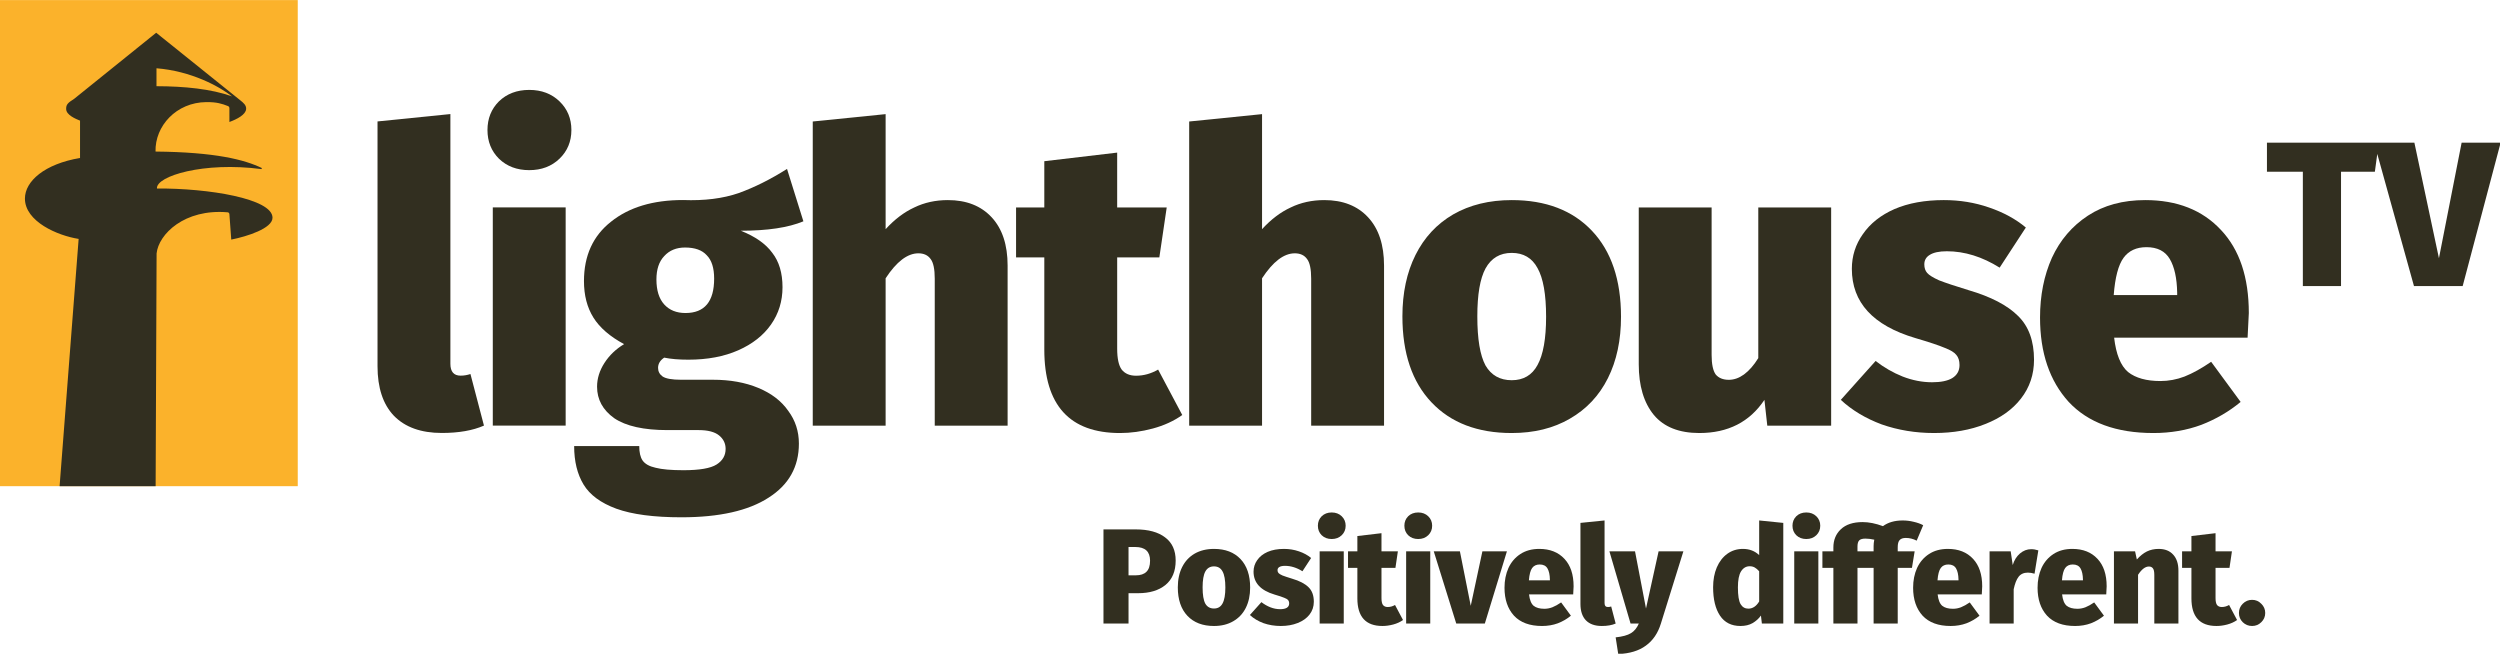 <?xml version="1.0" encoding="UTF-8" standalone="no"?>
<!-- Created with Inkscape (http://www.inkscape.org/) -->

<svg
   version="1.1"
   id="svg196"
   width="1000"
   height="261.494"
   viewBox="0 0 1000 261.494"
   sodipodi:docname="Lighthouse TV.svg"
   inkscape:version="1.2 (dc2aedaf03, 2022-05-15)"
   xml:space="preserve"
   xmlns:inkscape="http://www.inkscape.org/namespaces/inkscape"
   xmlns:sodipodi="http://sodipodi.sourceforge.net/DTD/sodipodi-0.dtd"
   xmlns="http://www.w3.org/2000/svg"
   xmlns:svg="http://www.w3.org/2000/svg"><defs
     id="defs200" /><sodipodi:namedview
     id="namedview198"
     pagecolor="#ffffff"
     bordercolor="#999999"
     borderopacity="1"
     inkscape:showpageshadow="0"
     inkscape:pageopacity="0"
     inkscape:pagecheckerboard="0"
     inkscape:deskcolor="#d1d1d1"
     showgrid="false"
     inkscape:zoom="0.61822915"
     inkscape:cx="22.645325"
     inkscape:cy="230.49706"
     inkscape:current-layer="g202"
     inkscape:lockguides="false" /><g
     inkscape:groupmode="layer"
     inkscape:label="Image"
     id="g202"
     transform="translate(170.568,-129.844)"><g
       id="g14538"
       transform="matrix(0.883,0,0,0.883,38.637,30.563)"><path
         d="m -36.792,308.568 q -14.094,0 -21.697,-7.789 -7.418,-7.789 -7.418,-22.439 V 167.443 l 33.009,-3.338 v 113.122 q 0,5.378 4.636,5.378 2.225,0 4.451,-0.742 l 6.12,23.366 q -7.603,3.338 -19.101,3.338 z"
         style="font-weight:800;font-size:36px;line-height:1.1;font-family:'Fira Sans';-inkscape-font-specification:'Fira Sans Ultra-Bold';text-align:center;text-anchor:middle;fill:#322f20;fill-opacity:1;stroke-width:5.151"
         id="path649" /><path
         d="m 2.815,153.164 q 8.345,0 13.723,5.192 5.378,5.192 5.378,12.981 0,7.789 -5.378,12.981 -5.378,5.193 -13.723,5.193 -8.345,0 -13.723,-5.193 Q -16.1,179.126 -16.1,171.338 q 0,-7.789 5.192,-12.981 5.378,-5.192 13.723,-5.192 z M 19.32,305.23 h -33.009 v -98.843 h 33.009 z"
         style="font-weight:800;font-size:36px;line-height:1.1;font-family:'Fira Sans';-inkscape-font-specification:'Fira Sans Ultra-Bold';text-align:center;text-anchor:middle;fill:#322f20;fill-opacity:1;stroke-width:5.151"
         id="path651" /><path
         d="m 127.012,212.692 q -10.2,4.265 -28.373,4.265 9.829,3.894 14.279,10.014 4.636,5.934 4.636,15.578 0,9.458 -5.192,16.876 -5.192,7.418 -14.836,11.683 -9.643,4.265 -22.624,4.265 -6.491,0 -10.941,-0.927 -2.782,1.854 -2.782,4.636 0,2.411 2.04,3.894 2.225,1.484 8.345,1.484 h 14.465 q 11.683,0 20.585,3.709 8.901,3.709 13.538,10.385 4.822,6.491 4.822,14.836 0,15.763 -13.723,24.479 -13.723,8.901 -39.5,8.901 -18.73,0 -29.486,-3.894 -10.57,-3.894 -14.836,-10.941 -4.265,-7.047 -4.265,-17.432 h 29.486 q 0,4.265 1.484,6.491 1.669,2.411 5.934,3.338 4.265,1.113 12.61,1.113 10.941,0 15.021,-2.596 4.08,-2.596 4.08,-7.047 0,-3.709 -2.967,-6.12 -2.967,-2.411 -9.272,-2.411 H 65.444 q -16.134,0 -24.108,-5.378 -7.789,-5.563 -7.789,-14.279 0,-5.563 3.338,-10.756 3.338,-5.192 8.901,-8.531 -9.643,-5.193 -13.908,-12.054 -4.265,-6.862 -4.265,-16.505 0,-17.247 12.239,-26.89 12.239,-9.829 32.639,-9.829 14.465,0.556 25.221,-3.153 10.756,-3.894 21.883,-10.941 z m -53.594,11.869 q -5.934,0 -9.458,3.894 -3.523,3.709 -3.523,10.57 0,7.418 3.523,11.312 3.523,3.894 9.643,3.894 12.981,0 12.981,-15.577 0,-7.232 -3.338,-10.57 -3.153,-3.523 -9.829,-3.523 z"
         style="font-weight:800;font-size:36px;line-height:1.1;font-family:'Fira Sans';-inkscape-font-specification:'Fira Sans Ultra-Bold';text-align:center;text-anchor:middle;fill:#322f20;fill-opacity:1;stroke-width:5.151"
         id="path653" /><path
         d="m 192.45,203.079 q 12.61,0 19.843,7.789 7.232,7.789 7.232,21.883 v 72.509 h -33.009 v -66.575 q 0,-6.491 -1.854,-8.901 -1.854,-2.596 -5.563,-2.596 -7.418,0 -14.836,11.312 v 66.761 H 131.253 v -137.786 l 33.009,-3.338 v 52.11 q 6.12,-6.676 12.981,-9.829 6.862,-3.338 15.207,-3.338 z"
         style="font-weight:800;font-size:36px;line-height:1.1;font-family:'Fira Sans';-inkscape-font-specification:'Fira Sans Ultra-Bold';text-align:center;text-anchor:middle;fill:#322f20;fill-opacity:1;stroke-width:5.151"
         id="path655" /><path
         d="m 298.643,300.438 q -5.749,4.08 -13.352,6.12 -7.603,2.04 -14.836,2.04 -34.308,0 -34.308,-37.831 v -41.725 h -12.796 v -22.624 h 12.796 V 185.461 l 33.009,-3.894 v 24.85 H 291.596 l -3.338,22.624 h -19.101 v 41.355 q 0,6.676 2.04,9.458 2.225,2.782 6.491,2.782 5.192,0 10.014,-2.782 z"
         style="font-weight:800;font-size:36px;line-height:1.1;font-family:'Fira Sans';-inkscape-font-specification:'Fira Sans Ultra-Bold';text-align:center;text-anchor:middle;fill:#322f20;fill-opacity:1;stroke-width:5.151"
         id="path657" /><path
         d="m 362.973,203.079 q 12.61,0 19.843,7.789 7.232,7.789 7.232,21.883 v 72.509 h -33.009 v -66.575 q 0,-6.491 -1.855,-8.901 -1.854,-2.596 -5.563,-2.596 -7.417,0 -14.836,11.312 v 66.761 h -33.01 v -137.786 l 33.01,-3.338 v 52.11 q 6.12,-6.676 12.982,-9.829 6.861,-3.338 15.206,-3.338 z"
         style="font-weight:800;font-size:36px;line-height:1.1;font-family:'Fira Sans';-inkscape-font-specification:'Fira Sans Ultra-Bold';text-align:center;text-anchor:middle;fill:#322f20;fill-opacity:1;stroke-width:5.151"
         id="path659" /><path
         d="m 447.882,203.079 q 23.181,0 36.347,13.908 13.167,13.908 13.167,38.944 0,15.948 -5.935,27.817 -5.934,11.869 -17.246,18.359 -11.127,6.491 -26.333,6.491 -23.181,0 -36.347,-13.908 -13.167,-13.908 -13.167,-38.944 0,-15.948 5.934,-27.817 5.934,-11.869 17.061,-18.359 11.312,-6.491 26.519,-6.491 z m 0,23.923 q -7.974,0 -11.869,7.047 -3.709,6.862 -3.709,21.697 0,15.392 3.709,22.254 3.895,6.676 11.869,6.676 7.974,0 11.683,-6.862 3.895,-7.047 3.895,-21.883 0,-15.207 -3.895,-22.068 -3.709,-6.862 -11.683,-6.862 z"
         style="font-weight:800;font-size:36px;line-height:1.1;font-family:'Fira Sans';-inkscape-font-specification:'Fira Sans Ultra-Bold';text-align:center;text-anchor:middle;fill:#322f20;fill-opacity:1;stroke-width:5.151"
         id="path661" /><path
         d="m 592.589,305.259 h -28.93 l -1.298,-11.683 q -10.014,15.021 -29.486,15.021 -13.723,0 -20.584,-8.16 -6.861,-8.345 -6.861,-22.995 v -71.026 h 33.009 v 66.761 q 0,6.305 1.855,8.901 2.04,2.411 5.934,2.411 3.524,0 6.862,-2.411 3.523,-2.596 6.491,-7.418 v -68.244 h 33.009 z"
         style="font-weight:800;font-size:36px;line-height:1.1;font-family:'Fira Sans';-inkscape-font-specification:'Fira Sans Ultra-Bold';text-align:center;text-anchor:middle;fill:#322f20;fill-opacity:1;stroke-width:5.151"
         id="path663" /><path
         d="m 643.694,203.079 q 10.756,0 20.399,3.338 9.829,3.338 16.69,9.087 l -11.868,18.174 q -11.869,-7.418 -23.923,-7.418 -5.193,0 -7.789,1.669 -2.411,1.484 -2.411,4.265 0,2.411 1.298,3.894 1.298,1.484 5.378,3.338 4.265,1.669 13.352,4.451 15.207,4.451 22.439,11.683 7.232,7.047 7.232,19.843 0,10.014 -5.934,17.617 -5.749,7.418 -16.134,11.498 -10.199,4.08 -23.181,4.08 -12.61,0 -23.737,-3.894 -10.941,-4.08 -18.545,-11.127 l 15.763,-17.617 q 5.749,4.451 12.239,7.047 6.676,2.596 13.352,2.596 5.934,0 9.087,-1.854 3.338,-2.04 3.338,-5.934 0,-2.967 -1.484,-4.636 -1.298,-1.669 -5.192,-3.153 -3.894,-1.669 -13.352,-4.451 -28.744,-8.531 -28.744,-31.34 0,-8.716 5.007,-15.763 5.007,-7.232 14.279,-11.312 9.458,-4.08 22.439,-4.08 z"
         style="font-weight:800;font-size:36px;line-height:1.1;font-family:'Fira Sans';-inkscape-font-specification:'Fira Sans Ultra-Bold';text-align:center;text-anchor:middle;fill:#322f20;fill-opacity:1;stroke-width:5.151"
         id="path665" /><path
         d="m 781.791,254.262 q 0,1.113 -0.556,11.127 h -60.455 q 1.298,11.312 6.305,15.577 5.192,4.08 14.65,4.08 5.564,0 10.941,-2.04 5.563,-2.225 12.054,-6.676 l 13.352,18.174 q -7.789,6.491 -17.803,10.385 -10.014,3.709 -21.697,3.709 -25.221,0 -38.387,-14.094 -12.981,-14.279 -12.981,-38.202 0,-15.021 5.378,-27.075 5.563,-12.054 16.319,-19.101 10.756,-7.047 25.962,-7.047 21.697,0 34.308,13.538 12.611,13.352 12.611,37.646 z m -32.453,-9.272 Q 749.153,235.161 746,229.783 q -3.152,-5.378 -10.571,-5.378 -6.861,0 -10.385,4.822 -3.523,4.822 -4.451,16.876 h 28.744 z"
         style="font-weight:800;font-size:36px;line-height:1.1;font-family:'Fira Sans';-inkscape-font-specification:'Fira Sans Ultra-Bold';text-align:center;text-anchor:middle;fill:#322f20;fill-opacity:1;stroke-width:5.151"
         id="path667" /><path
         id="path669"
         style="font-weight:800;font-size:36px;line-height:1.1;font-family:'Fira Sans';-inkscape-font-specification:'Fira Sans Ultra-Bold';text-align:center;text-anchor:middle;fill:#322f20;fill-opacity:1;stroke-width:2.597"
         d="m 790.004,177.06 v 13.181 h 16.265 v 51.786 h 17.294 v -51.786 h 15.329 l 1.09,-8.079 16.624,59.864 h 22.061 l 17.198,-64.967 H 878.197 L 867.916,229.409 856.793,177.06 Z"
         sodipodi:nodetypes="ccccccccccccccc" /></g><g
       id="g14559"
       transform="matrix(0.883,0,0,0.883,38.637,30.563)"><path
         d="m 277.553,352.254 q 8.591,0 13.316,3.621 4.786,3.559 4.786,10.493 0,7.241 -4.602,11.046 -4.602,3.743 -12.396,3.743 h -4.357 v 13.746 h -11.352 v -42.649 z m 0.061,20.803 q 3.191,0 4.786,-1.595 1.657,-1.595 1.657,-5.032 0,-6.198 -6.689,-6.198 h -3.068 v 12.825 z"
         style="font-weight:800;font-size:36px;line-height:1.1;font-family:'Fira Sans';-inkscape-font-specification:'Fira Sans Ultra-Bold';text-align:center;text-anchor:middle;fill:#322f20;fill-opacity:1;stroke-width:1.705"
         id="path9647" /><path
         d="m 313.01,361.091 q 7.671,0 12.027,4.602 4.357,4.602 4.357,12.887 0,5.277 -1.964,9.205 -1.964,3.927 -5.707,6.075 -3.682,2.148 -8.714,2.148 -7.671,0 -12.028,-4.602 -4.357,-4.602 -4.357,-12.887 0,-5.277 1.964,-9.205 1.964,-3.927 5.646,-6.075 3.743,-2.148 8.775,-2.148 z m 0,7.916 q -2.639,0 -3.927,2.332 -1.227,2.27 -1.227,7.18 0,5.093 1.227,7.364 1.289,2.209 3.927,2.209 2.639,0 3.866,-2.271 1.289,-2.332 1.289,-7.241 0,-5.032 -1.289,-7.302 -1.227,-2.271 -3.866,-2.271 z"
         style="font-weight:800;font-size:36px;line-height:1.1;font-family:'Fira Sans';-inkscape-font-specification:'Fira Sans Ultra-Bold';text-align:center;text-anchor:middle;fill:#322f20;fill-opacity:1;stroke-width:1.705"
         id="path9649" /><path
         d="m 344.738,361.091 q 3.559,0 6.75,1.105 3.252,1.105 5.523,3.007 l -3.927,6.014 q -3.927,-2.455 -7.916,-2.455 -1.718,0 -2.577,0.552 -0.798,0.491 -0.798,1.411 0,0.798 0.43,1.289 0.43,0.491 1.78,1.105 1.411,0.552 4.418,1.473 5.032,1.473 7.425,3.866 2.393,2.332 2.393,6.566 0,3.314 -1.964,5.83 -1.902,2.455 -5.339,3.805 -3.375,1.35 -7.671,1.35 -4.173,0 -7.855,-1.289 -3.621,-1.35 -6.136,-3.682 l 5.216,-5.83 q 1.902,1.473 4.05,2.332 2.209,0.859 4.418,0.859 1.964,0 3.007,-0.614 1.105,-0.675 1.105,-1.964 0,-0.982 -0.491,-1.534 -0.43,-0.552 -1.718,-1.043 -1.289,-0.552 -4.418,-1.473 -9.512,-2.823 -9.512,-10.371 0,-2.884 1.657,-5.216 1.657,-2.393 4.725,-3.743 3.13,-1.35 7.425,-1.35 z"
         style="font-weight:800;font-size:36px;line-height:1.1;font-family:'Fira Sans';-inkscape-font-specification:'Fira Sans Ultra-Bold';text-align:center;text-anchor:middle;fill:#322f20;fill-opacity:1;stroke-width:1.705"
         id="path9651" /><path
         d="m 366.336,344.584 q 2.762,0 4.541,1.718 1.78,1.718 1.78,4.296 0,2.577 -1.78,4.296 -1.78,1.718 -4.541,1.718 -2.761,0 -4.541,-1.718 -1.718,-1.718 -1.718,-4.296 0,-2.577 1.718,-4.296 1.78,-1.718 4.541,-1.718 z m 5.461,50.319 h -10.923 v -32.707 h 10.923 z"
         style="font-weight:800;font-size:36px;line-height:1.1;font-family:'Fira Sans';-inkscape-font-specification:'Fira Sans Ultra-Bold';text-align:center;text-anchor:middle;fill:#322f20;fill-opacity:1;stroke-width:1.705"
         id="path9653" /><path
         d="m 398.643,393.307 q -1.902,1.35 -4.418,2.025 -2.516,0.675 -4.909,0.675 -11.352,0 -11.352,-12.518 v -13.807 h -4.234 v -7.487 h 4.234 v -6.934 l 10.923,-1.289 v 8.223 h 7.425 l -1.105,7.487 h -6.321 v 13.684 q 0,2.209 0.675,3.13 0.736,0.92 2.148,0.92 1.718,0 3.314,-0.92 z"
         style="font-weight:800;font-size:36px;line-height:1.1;font-family:'Fira Sans';-inkscape-font-specification:'Fira Sans Ultra-Bold';text-align:center;text-anchor:middle;fill:#322f20;fill-opacity:1;stroke-width:1.705"
         id="path9655" /><path
         d="m 405.519,344.584 q 2.761,0 4.541,1.718 1.78,1.718 1.78,4.296 0,2.577 -1.78,4.296 -1.78,1.718 -4.541,1.718 -2.762,0 -4.541,-1.718 -1.718,-1.718 -1.718,-4.296 0,-2.577 1.718,-4.296 1.78,-1.718 4.541,-1.718 z m 5.461,50.319 h -10.923 v -32.707 h 10.923 z"
         style="font-weight:800;font-size:36px;line-height:1.1;font-family:'Fira Sans';-inkscape-font-specification:'Fira Sans Ultra-Bold';text-align:center;text-anchor:middle;fill:#322f20;fill-opacity:1;stroke-width:1.705"
         id="path9657" /><path
         d="m 435.705,394.903 h -12.948 l -10.187,-32.707 h 11.843 l 4.909,24.669 5.277,-24.669 h 11.107 z"
         style="font-weight:800;font-size:36px;line-height:1.1;font-family:'Fira Sans';-inkscape-font-specification:'Fira Sans Ultra-Bold';text-align:center;text-anchor:middle;fill:#322f20;fill-opacity:1;stroke-width:1.705"
         id="path9659" /><path
         d="m 475.918,378.028 q 0,0.368 -0.184,3.682 h -20.005 q 0.43,3.743 2.086,5.155 1.718,1.35 4.848,1.35 1.841,0 3.621,-0.675 1.841,-0.736 3.989,-2.209 l 4.418,6.014 q -2.577,2.148 -5.891,3.436 -3.314,1.227 -7.18,1.227 -8.346,0 -12.703,-4.664 -4.296,-4.725 -4.296,-12.641 0,-4.971 1.78,-8.959 1.841,-3.989 5.4,-6.321 3.559,-2.332 8.591,-2.332 7.18,0 11.352,4.48 4.173,4.418 4.173,12.457 z m -10.739,-3.068 q -0.062,-3.252 -1.105,-5.032 -1.043,-1.78 -3.498,-1.78 -2.27,0 -3.436,1.595 -1.166,1.595 -1.473,5.584 h 9.512 z"
         style="font-weight:800;font-size:36px;line-height:1.1;font-family:'Fira Sans';-inkscape-font-specification:'Fira Sans Ultra-Bold';text-align:center;text-anchor:middle;fill:#322f20;fill-opacity:1;stroke-width:1.705"
         id="path9661" /><path
         d="m 488.654,396.007 q -4.664,0 -7.18,-2.577 -2.455,-2.577 -2.455,-7.425 v -36.696 l 10.923,-1.105 v 37.433 q 0,1.78 1.534,1.78 0.736,0 1.473,-0.245 l 2.025,7.732 q -2.516,1.105 -6.321,1.105 z"
         style="font-weight:800;font-size:36px;line-height:1.1;font-family:'Fira Sans';-inkscape-font-specification:'Fira Sans Ultra-Bold';text-align:center;text-anchor:middle;fill:#322f20;fill-opacity:1;stroke-width:1.705"
         id="path9663" /><path
         d="m 515.463,394.903 q -2.025,6.566 -6.811,10.002 -4.725,3.498 -12.518,3.805 l -1.166,-7.548 q 4.664,-0.491 6.934,-1.902 2.271,-1.35 3.559,-4.357 h -3.743 l -9.573,-32.707 h 11.598 l 4.971,25.896 5.707,-25.896 h 11.23 z"
         style="font-weight:800;font-size:36px;line-height:1.1;font-family:'Fira Sans';-inkscape-font-specification:'Fira Sans Ultra-Bold';text-align:center;text-anchor:middle;fill:#322f20;fill-opacity:1;stroke-width:1.705"
         id="path9665" /><path
         d="m 570.905,349.309 v 45.594 h -9.696 l -0.43,-3.621 q -1.473,2.086 -3.805,3.436 -2.271,1.289 -5.462,1.289 -6.136,0 -9.266,-4.664 -3.13,-4.664 -3.13,-12.887 0,-5.032 1.657,-8.959 1.718,-3.989 4.786,-6.198 3.068,-2.209 7.057,-2.209 4.418,0 7.364,2.823 v -15.709 z m -15.832,38.844 q 2.946,0 4.909,-3.252 v -13.684 q -1.043,-1.166 -2.025,-1.718 -0.982,-0.552 -2.27,-0.552 -2.455,0 -3.927,2.332 -1.411,2.27 -1.411,7.241 0,5.523 1.227,7.609 1.227,2.025 3.498,2.025 z"
         style="font-weight:800;font-size:36px;line-height:1.1;font-family:'Fira Sans';-inkscape-font-specification:'Fira Sans Ultra-Bold';text-align:center;text-anchor:middle;fill:#322f20;fill-opacity:1;stroke-width:1.705"
         id="path9667" /><path
         d="m 581.329,344.584 q 2.761,0 4.541,1.718 1.78,1.718 1.78,4.296 0,2.577 -1.78,4.296 -1.78,1.718 -4.541,1.718 -2.762,0 -4.541,-1.718 -1.718,-1.718 -1.718,-4.296 0,-2.577 1.718,-4.296 1.78,-1.718 4.541,-1.718 z m 5.461,50.319 h -10.923 v -32.707 h 10.923 z"
         style="font-weight:800;font-size:36px;line-height:1.1;font-family:'Fira Sans';-inkscape-font-specification:'Fira Sans Ultra-Bold';text-align:center;text-anchor:middle;fill:#322f20;fill-opacity:1;stroke-width:1.705"
         id="path9669" /><path
         d="m 626.425,356.12 q -1.964,0 -2.823,0.982 -0.859,0.92 -0.859,3.252 v 1.841 h 7.671 l -1.227,7.487 h -6.443 v 25.221 h -10.923 v -25.221 h -7.302 v 25.221 h -10.923 v -25.221 h -4.971 v -7.487 h 4.971 v -1.718 q 0,-5.093 3.375,-8.284 3.436,-3.252 9.88,-3.252 4.234,0 9.205,1.841 3.498,-2.577 8.959,-2.577 2.516,0 4.97,0.614 2.455,0.552 4.296,1.534 l -2.946,6.996 q -2.393,-1.227 -4.909,-1.227 z m -14.605,3.743 q 0,-1.411 0.307,-2.946 -2.148,-0.491 -4.05,-0.491 -1.964,0 -2.762,0.798 -0.798,0.798 -0.798,2.823 v 2.148 h 7.302 z"
         style="font-weight:800;font-size:36px;line-height:1.1;font-family:'Fira Sans';-inkscape-font-specification:'Fira Sans Ultra-Bold';text-align:center;text-anchor:middle;fill:#322f20;fill-opacity:1;stroke-width:1.705"
         id="path9671" /><path
         d="m 661.016,378.028 q 0,0.368 -0.184,3.682 h -20.005 q 0.43,3.743 2.086,5.155 1.718,1.35 4.848,1.35 1.841,0 3.621,-0.675 1.841,-0.736 3.989,-2.209 l 4.418,6.014 q -2.577,2.148 -5.891,3.436 -3.314,1.227 -7.18,1.227 -8.346,0 -12.702,-4.664 -4.296,-4.725 -4.296,-12.641 0,-4.971 1.78,-8.959 1.841,-3.989 5.4,-6.321 3.559,-2.332 8.591,-2.332 7.18,0 11.352,4.48 4.173,4.418 4.173,12.457 z m -10.739,-3.068 q -0.062,-3.252 -1.105,-5.032 -1.043,-1.78 -3.498,-1.78 -2.271,0 -3.436,1.595 -1.166,1.595 -1.473,5.584 h 9.512 z"
         style="font-weight:800;font-size:36px;line-height:1.1;font-family:'Fira Sans';-inkscape-font-specification:'Fira Sans Ultra-Bold';text-align:center;text-anchor:middle;fill:#322f20;fill-opacity:1;stroke-width:1.705"
         id="path9673" /><path
         d="m 683.192,361.214 q 1.595,0 3.252,0.552 l -1.718,10.555 q -1.657,-0.491 -3.007,-0.491 -2.761,0 -4.234,1.902 -1.411,1.841 -2.209,5.646 v 15.525 h -10.923 v -32.707 h 9.573 l 0.921,6.198 q 0.982,-3.252 3.252,-5.216 2.332,-1.964 5.093,-1.964 z"
         style="font-weight:800;font-size:36px;line-height:1.1;font-family:'Fira Sans';-inkscape-font-specification:'Fira Sans Ultra-Bold';text-align:center;text-anchor:middle;fill:#322f20;fill-opacity:1;stroke-width:1.705"
         id="path9675" /><path
         d="m 717.393,378.028 q 0,0.368 -0.184,3.682 h -20.005 q 0.43,3.743 2.086,5.155 1.718,1.35 4.848,1.35 1.841,0 3.62,-0.675 1.841,-0.736 3.989,-2.209 l 4.418,6.014 q -2.577,2.148 -5.891,3.436 -3.314,1.227 -7.18,1.227 -8.346,0 -12.703,-4.664 -4.295,-4.725 -4.295,-12.641 0,-4.971 1.78,-8.959 1.841,-3.989 5.4,-6.321 3.559,-2.332 8.591,-2.332 7.18,0 11.352,4.48 4.173,4.418 4.173,12.457 z m -10.739,-3.068 q -0.061,-3.252 -1.105,-5.032 -1.043,-1.78 -3.498,-1.78 -2.271,0 -3.436,1.595 -1.166,1.595 -1.473,5.584 h 9.512 z"
         style="font-weight:800;font-size:36px;line-height:1.1;font-family:'Fira Sans';-inkscape-font-specification:'Fira Sans Ultra-Bold';text-align:center;text-anchor:middle;fill:#322f20;fill-opacity:1;stroke-width:1.705"
         id="path9677" /><path
         d="m 740.944,361.091 q 4.234,0 6.566,2.577 2.393,2.577 2.393,7.241 v 23.994 h -10.923 v -22.03 q 0,-2.148 -0.614,-2.945 -0.614,-0.859 -1.841,-0.859 -2.455,0 -4.909,3.743 v 22.091 h -10.923 v -32.707 h 9.573 l 0.798,3.682 q 2.209,-2.455 4.541,-3.621 2.393,-1.166 5.339,-1.166 z"
         style="font-weight:800;font-size:36px;line-height:1.1;font-family:'Fira Sans';-inkscape-font-specification:'Fira Sans Ultra-Bold';text-align:center;text-anchor:middle;fill:#322f20;fill-opacity:1;stroke-width:1.705"
         id="path9679" /><path
         d="m 776.473,393.307 q -1.902,1.35 -4.418,2.025 -2.516,0.675 -4.909,0.675 -11.352,0 -11.352,-12.518 v -13.807 h -4.234 v -7.487 h 4.234 v -6.934 l 10.923,-1.289 v 8.223 h 7.425 l -1.105,7.487 h -6.32 v 13.684 q 0,2.209 0.675,3.13 0.736,0.92 2.148,0.92 1.718,0 3.314,-0.92 z"
         style="font-weight:800;font-size:36px;line-height:1.1;font-family:'Fira Sans';-inkscape-font-specification:'Fira Sans Ultra-Bold';text-align:center;text-anchor:middle;fill:#322f20;fill-opacity:1;stroke-width:1.705"
         id="path9681" /><path
         d="m 783.269,384.164 q 2.455,0 4.173,1.78 1.78,1.718 1.78,4.173 0,2.455 -1.78,4.173 -1.718,1.718 -4.173,1.718 -2.455,0 -4.234,-1.718 -1.718,-1.718 -1.718,-4.173 0,-2.455 1.718,-4.173 1.78,-1.78 4.234,-1.78 z"
         style="font-weight:800;font-size:36px;line-height:1.1;font-family:'Fira Sans';-inkscape-font-specification:'Fira Sans Ultra-Bold';text-align:center;text-anchor:middle;fill:#322f20;fill-opacity:1;stroke-width:1.705"
         id="path9683" /></g><g
       id="g14467"
       transform="matrix(0.883,0,0,0.883,38.637,30.563)"><path
         id="rect61871"
         style="fill:#fbb22b;fill-opacity:1;fill-rule:evenodd;stroke:none;stroke-width:1;stroke-opacity:1;stop-color:#000000"
         d="m -237.001,112.472 h 134.958 v 220.204 h -134.958 z"
         sodipodi:nodetypes="ccccc" /><path
         id="path402"
         style="font-variation-settings:normal;fill:#322f20;fill-opacity:1;stroke:none;stroke-width:0.607;stroke-linecap:butt;stroke-linejoin:miter;stroke-miterlimit:4;stroke-dasharray:none;stroke-dashoffset:0;stroke-opacity:1;stop-color:#000000"
         d="m -166.171,127.266 -37.123,29.91 c -3.118,1.956 -3.664,2.724 -3.664,4.609 0,2.753 4.349,4.518 6.289,5.299 v 16.916 c -15.964,2.684 -24.961,10.458 -24.961,18.389 0,10.39 14.773,16.783 24.332,18.27 l -8.629,112.018 h 43.506 l 0.436,-105.428 c 0.881,-8.692 12.626,-20.351 32.211,-18.641 0.394,0.034 0.736,0.395 0.766,0.797 l 0.846,11.561 c 7.276,-1.449 18.689,-5.092 18.689,-9.908 0,-8.652 -29.114,-13.384 -52.348,-13.236 -0.52,-5.592 21.198,-12.251 47.326,-8.789 l 0.227,-0.463 c -7.857,-3.802 -21.109,-7.217 -48.201,-7.486 -0.292,-11.568 9.392,-22.291 23.031,-22.4 4.694,-0.038 7.058,0.721 9.82,1.805 0.34,0.133 0.615,0.543 0.615,0.914 l 0.002,6.291 c 3.502,-1.297 7.393,-3.306 7.58,-5.887 0.127,-1.753 -1.347,-2.875 -2.611,-3.906 z m 0.135,16.1 c 15.707,1.239 28.462,8.204 34.205,12.721 -9.462,-3.389 -21.603,-4.57 -34.205,-4.6 z" /></g><path
       id="path402-2"
       style="font-variation-settings:normal;vector-effect:none;fill:#000000;fill-opacity:1;stroke:none;stroke-width:0.613;stroke-linecap:butt;stroke-linejoin:miter;stroke-miterlimit:4;stroke-dasharray:none;stroke-dashoffset:0;stroke-opacity:1;-inkscape-stroke:none;stop-color:#000000"
       d="m -348.672,140.122 -37.802,29.891 c -3.175,1.955 -3.731,2.722 -3.731,4.606 0,2.751 4.429,4.514 6.405,5.294 v 16.906 c -16.256,2.682 -25.419,10.45 -25.419,18.375 0,10.383 15.044,16.772 24.778,18.258 l -9.178,116.938 44.678,-1.282 0.46,-109.071 c 0.897,-8.686 12.856,-20.336 32.799,-18.626 0.401,0.034 0.75,0.394 0.78,0.795 l 0.86,11.552 c 7.409,-1.448 19.032,-5.088 19.032,-9.901 0,-8.646 -29.645,-13.375 -53.304,-13.228 -0.53,-5.588 21.585,-12.241 48.191,-8.782 l 0.23,-0.464 c -8,-3.8 -21.494,-7.211 -49.082,-7.48 -0.298,-11.56 9.564,-22.277 23.452,-22.386 4.78,-0.038 7.189,0.72 10.001,1.803 0.346,0.133 0.625,0.543 0.626,0.914 l 0.002,6.287 c 3.566,-1.297 7.529,-3.303 7.719,-5.882 0.129,-1.752 -1.372,-2.873 -2.659,-3.904 z m 0.138,16.089 c 15.994,1.239 28.983,8.199 34.831,12.712 v 0 c -9.635,-3.386 -21.998,-4.567 -34.831,-4.597 z"
       sodipodi:nodetypes="ccsccsccccccsccccsccsccccccccc" /></g></svg>

